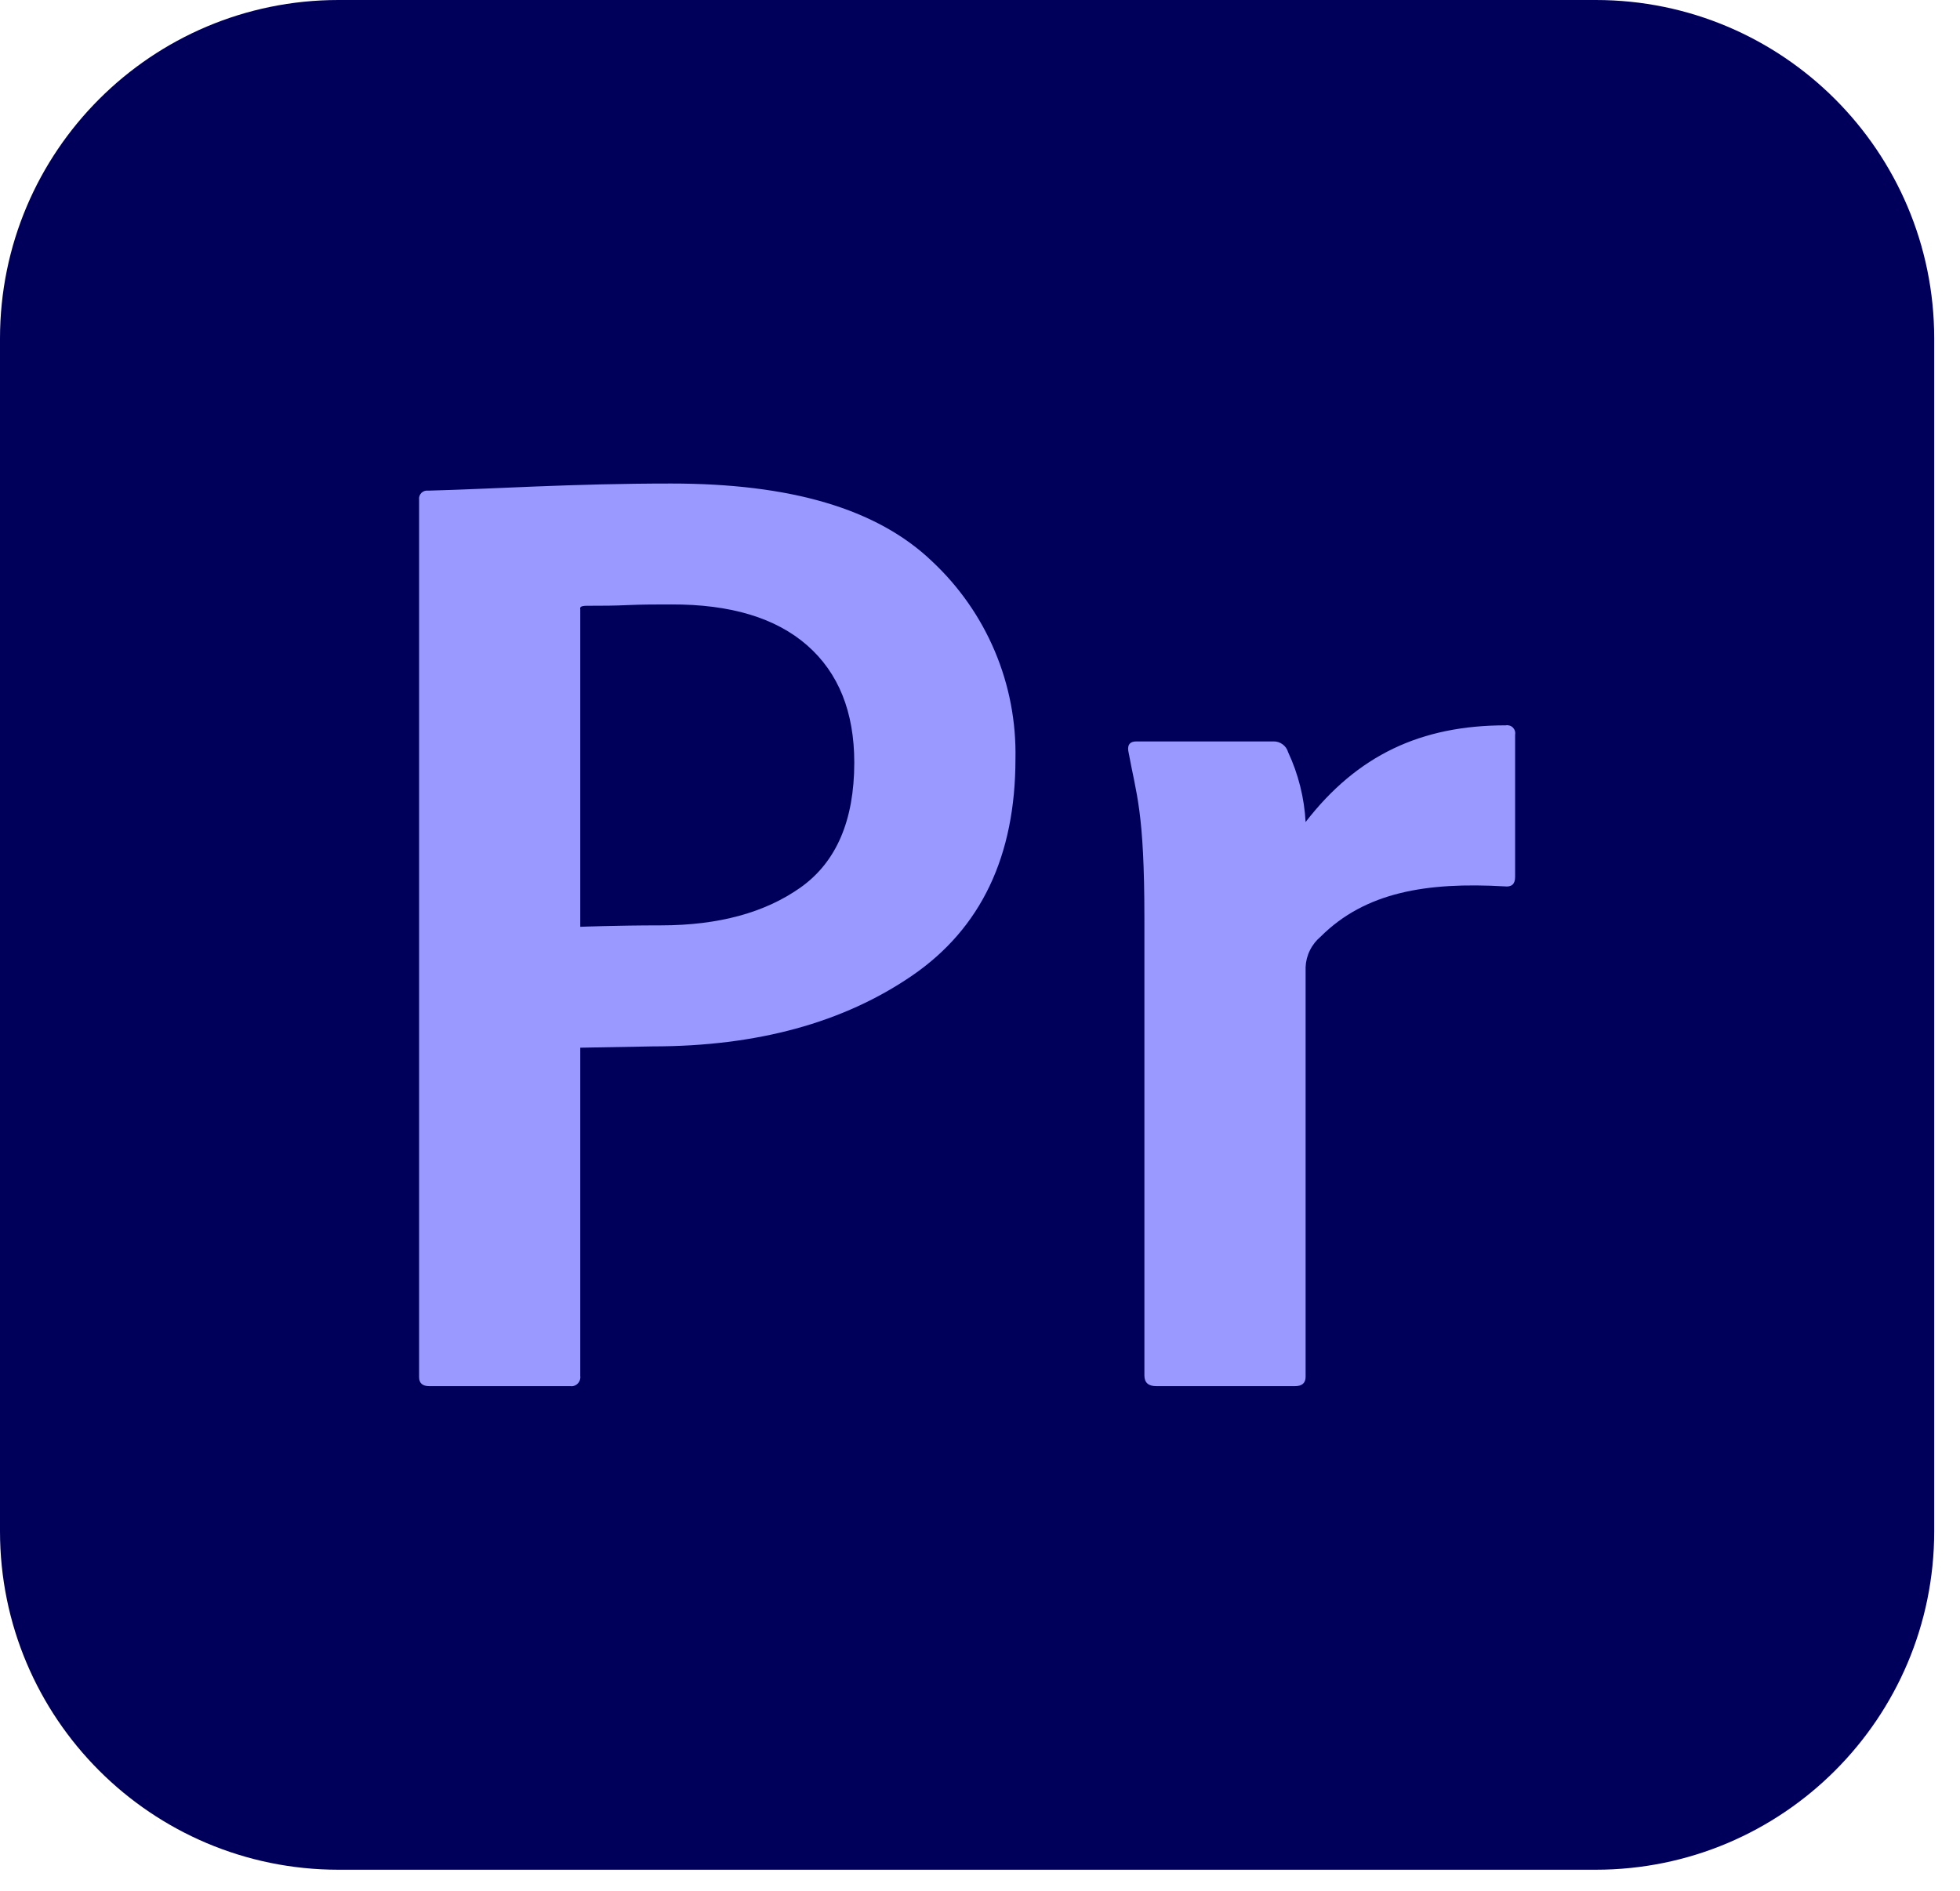 <svg xmlns="http://www.w3.org/2000/svg" width="57" height="55" viewBox="0 0 57 55" fill="none"><path d="M46.406 0H9.844C4.407 0 0 4.407 0 9.844V44.531C0 49.968 4.407 54.375 9.844 54.375H46.406C51.843 54.375 56.25 49.968 56.25 44.531V9.844C56.25 4.407 51.843 0 46.406 0Z" fill="#00005B"></path><path d="M12.188 40.05V14.531C12.183 14.496 12.187 14.46 12.198 14.426C12.21 14.392 12.229 14.361 12.254 14.335C12.28 14.31 12.31 14.291 12.344 14.279C12.378 14.268 12.414 14.264 12.45 14.269C14.351 14.22 16.594 14.062 19.519 14.062C22.969 14.062 25.5 14.782 27.113 16.331C27.896 17.064 28.516 17.954 28.933 18.942C29.35 19.931 29.553 20.996 29.531 22.069C29.531 24.895 28.531 26.995 26.531 28.369C24.531 29.742 22.016 30.43 18.984 30.431L16.875 30.469V40.013C16.881 40.053 16.877 40.095 16.864 40.134C16.851 40.173 16.829 40.209 16.8 40.238C16.771 40.267 16.735 40.289 16.696 40.302C16.657 40.315 16.616 40.318 16.575 40.312H12.488C12.288 40.312 12.188 40.226 12.188 40.05ZM16.875 17.723V26.953C16.875 26.953 17.944 26.911 19.219 26.911C20.895 26.911 22.252 26.542 23.288 25.805C24.323 25.067 24.842 23.859 24.844 22.181C24.844 20.706 24.387 19.569 23.475 18.769C22.562 17.969 21.244 17.572 19.519 17.578C19.095 17.578 18.675 17.578 18.262 17.597C17.85 17.616 17.512 17.616 17.25 17.616C16.988 17.616 16.847 17.606 16.875 17.723Z" fill="#9999FF"></path><path d="M33.047 21.562H37.031C37.127 21.559 37.222 21.588 37.299 21.645C37.377 21.701 37.434 21.782 37.46 21.874C37.759 22.513 37.931 23.203 37.969 23.906C39.473 21.961 41.325 21.094 43.791 21.094C43.828 21.087 43.866 21.09 43.902 21.101C43.938 21.112 43.971 21.132 43.998 21.159C44.024 21.186 44.044 21.218 44.055 21.254C44.067 21.29 44.069 21.328 44.062 21.366V25.505C44.062 25.713 43.959 25.802 43.751 25.777C41.494 25.648 39.703 25.943 38.407 27.239C38.277 27.348 38.17 27.483 38.095 27.636C38.019 27.788 37.976 27.955 37.969 28.125V40.041C37.969 40.221 37.866 40.312 37.657 40.312H33.63C33.396 40.312 33.281 40.209 33.281 40.001V26.719C33.281 23.573 33.047 23.126 32.812 21.834C32.787 21.654 32.864 21.562 33.047 21.562Z" fill="#9999FF"></path></svg>